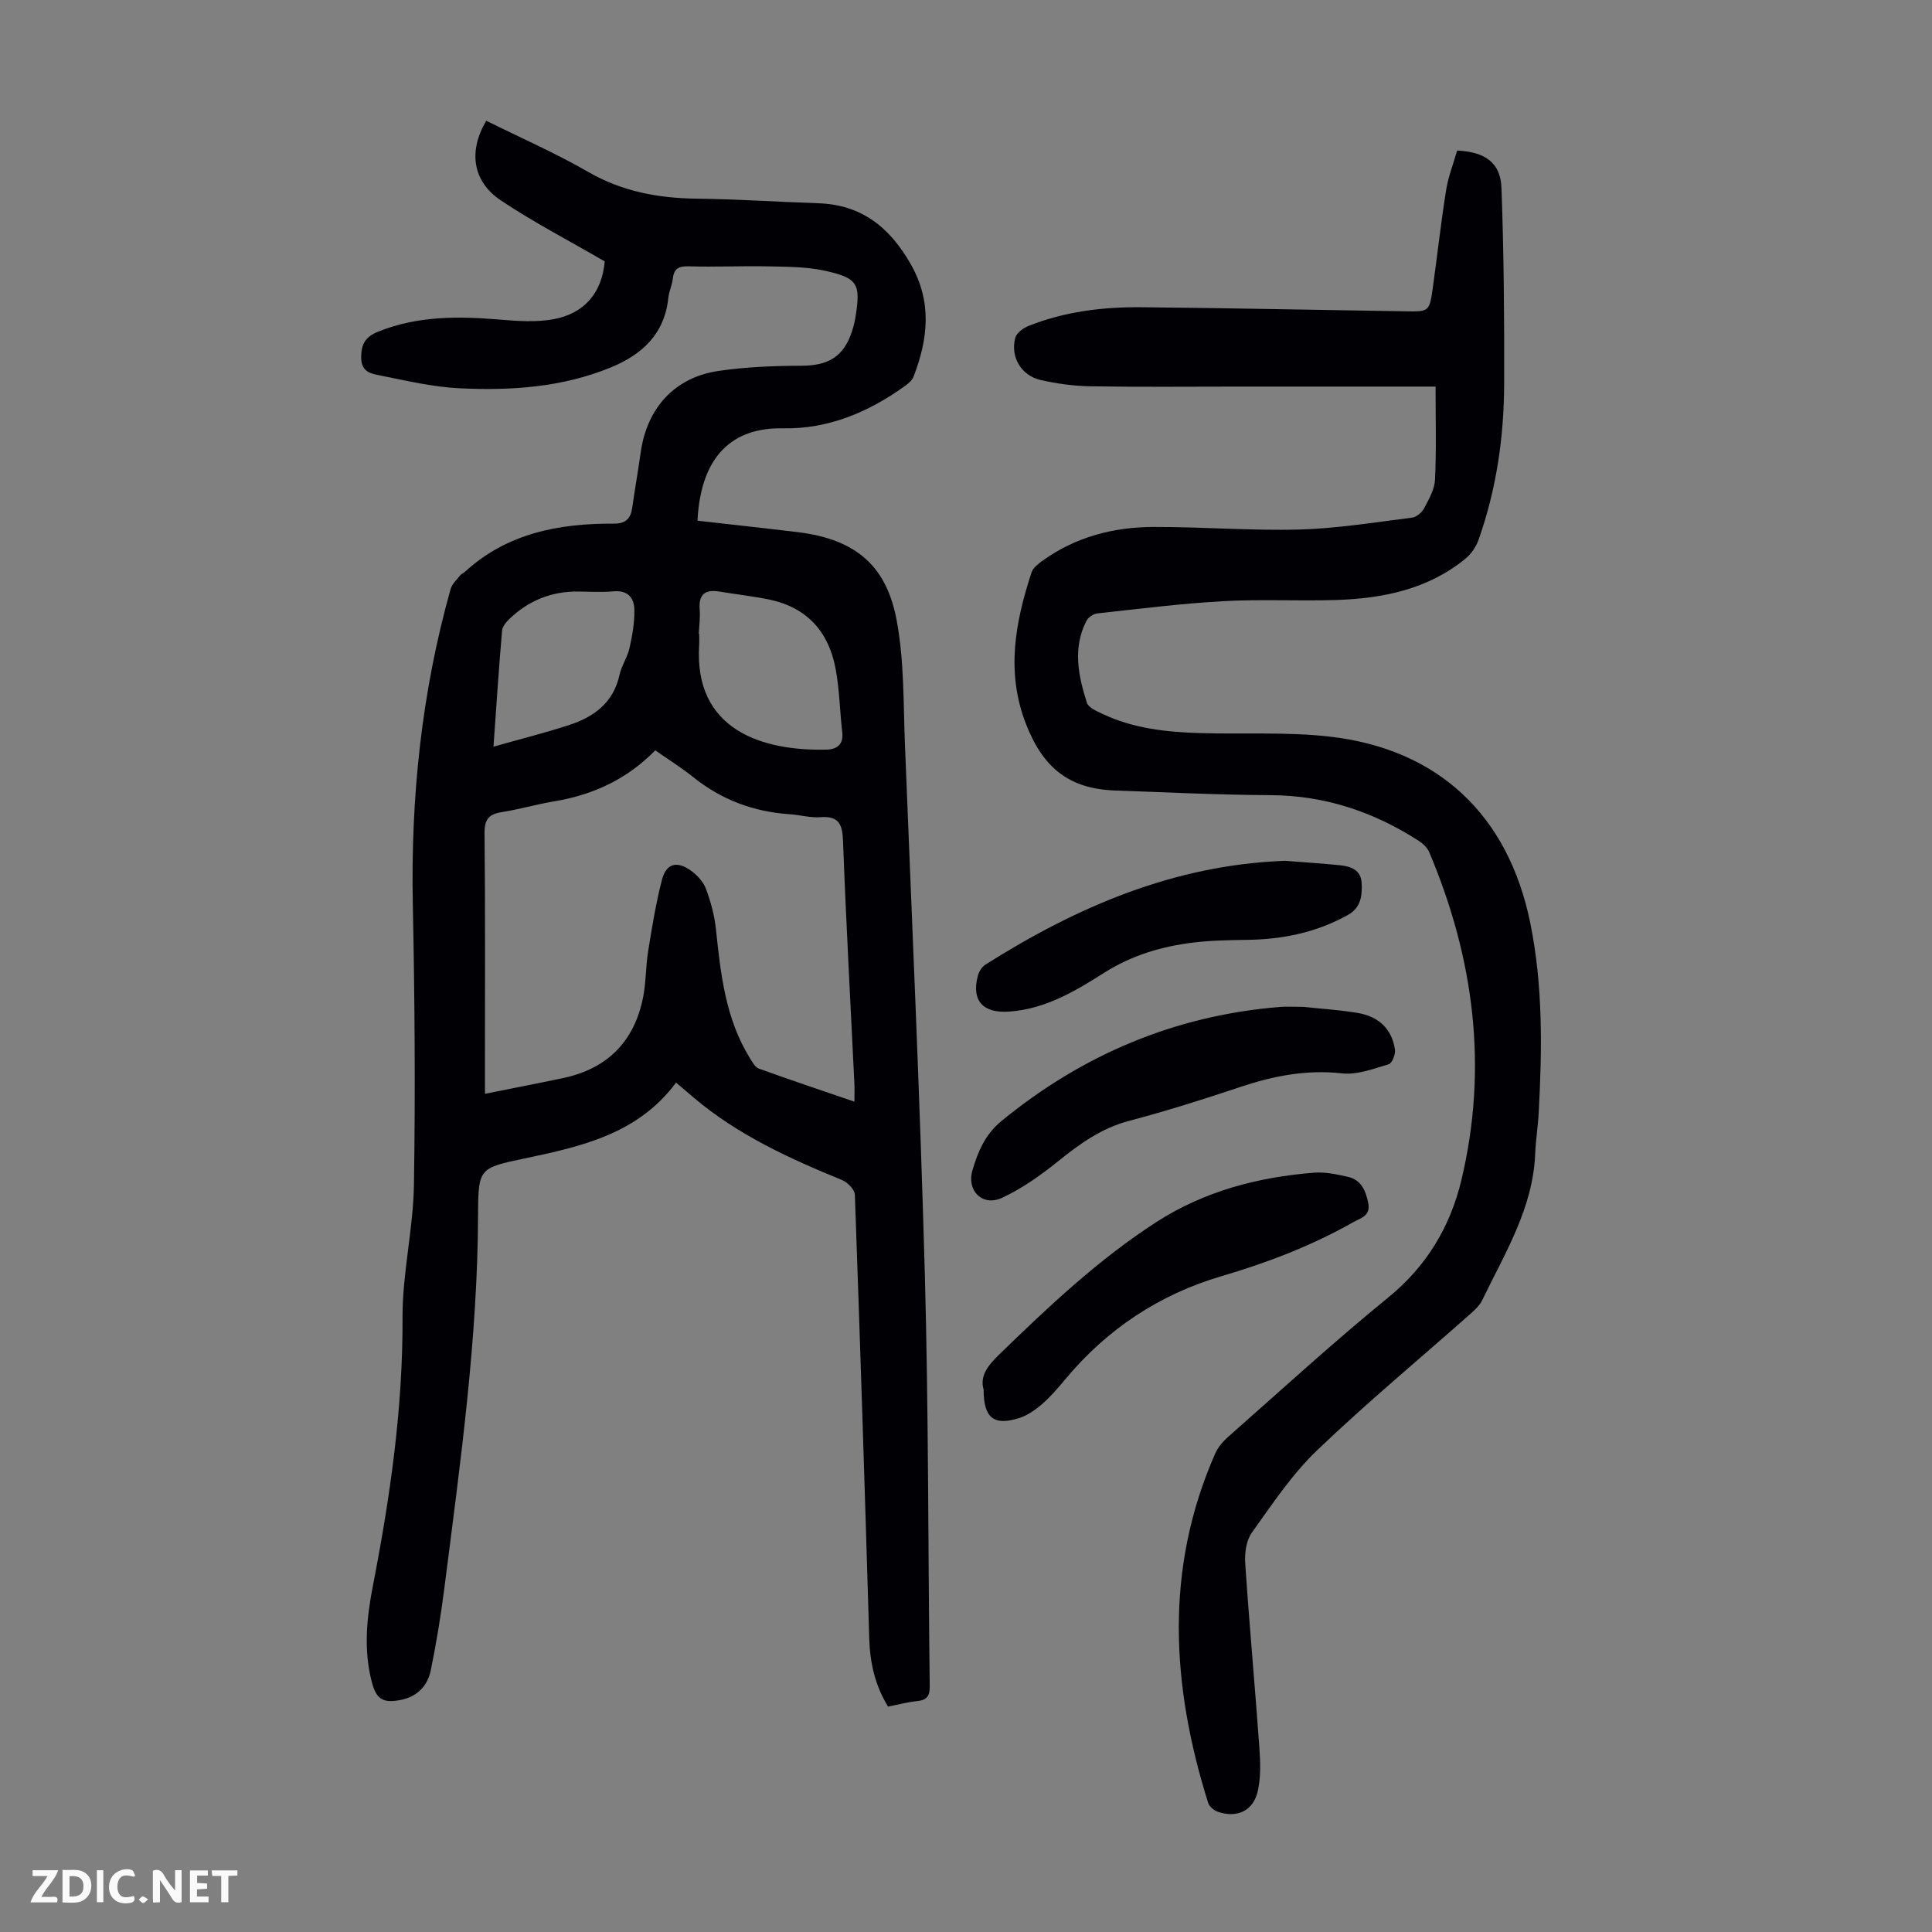 <svg enable-background="new 0 0 400 400" viewBox="0 0 400 400" xmlns="http://www.w3.org/2000/svg"><rect x="0" y="0" width="400" height="400" fill="#808080" stroke="none"/><g fill="#fbfafa"><path d="m37.59 393.81c-.92.31-1.52.05-2-.78-.7-1.2-1.52-2.34-2.47-3.78v4.59c-.55.03-.95.05-1.41.07-.03-.37-.06-.64-.06-.91 0-1.91 0-3.81 0-5.7 1.13-.41 1.77-.03 2.29.91.62 1.11 1.38 2.14 2.31 3.19v-4.2h1.35v6.61z"/><path d="m12.94 393.88v-6.75c1.9.19 3.93-.54 5.37 1.29.8 1.01.78 2.88.03 3.97-1.37 1.97-3.4 1.51-5.4 1.49m1.45-1.22c2.04.12 2.92-.58 2.89-2.21-.03-1.51-.98-2.19-2.89-2z"/><path d="m11.81 393.87h-5.49c.68-2.18 2.47-3.48 3.51-5.45h-3.08v-1.21h5.29c-.71 2.13-2.44 3.48-3.47 5.51.86 0 1.63.04 2.39-.01.79-.05 1.14.21.85 1.16"/><path d="m39.33 393.86v-6.61h3.7v1.07h-2.22v1.52c.68.04 1.34.09 2.07.13v1.07c-.72.05-1.38.09-2.1.14v1.48h2.4v1.19h-3.85z"/><path d="m27.71 388.56c-1.15-.3-2.46-.61-3.1.64-.37.73-.41 1.93-.06 2.67.63 1.35 1.99.93 3.17.68.35.94-.01 1.32-.93 1.46-1.62.25-3.05-.27-3.76-1.48-.73-1.24-.6-3.03.31-4.17.88-1.11 2.71-1.7 4-1.16.32.13.44.74.65 1.12-.1.08-.19.16-.28.24"/><path d="m49.15 387.24v1.07c-.59.02-1.17.05-1.87.08v5.44h-1.48v-5.44h-1.85c-.05-.4-.08-.73-.13-1.15z"/><path d="m20.06 387.21h1.33v6.62h-1.33z"/><path d="m30.68 393.25c-.49.38-.8.79-1.05.76-.32-.05-.6-.45-.9-.7.26-.24.51-.64.8-.67.29-.04.62.3 1.15.61"/></g><path d="m125.2 54.12c-7.53-4.37-14.78-8.13-21.52-12.64-5.86-3.92-6.74-10.18-3.01-16.48 7.05 3.5 14.31 6.67 21.14 10.61 7.05 4.06 14.47 5.42 22.43 5.52 8.38.1 16.76.67 25.14.95 8.97.29 14.8 4.95 19.15 12.56 4.5 7.86 3.63 15.53.59 23.39-.29.75-1.09 1.39-1.78 1.9-7.54 5.42-15.9 8.94-25.25 8.75-10.25-.21-17 5.52-17.68 19.12 6.88.79 13.83 1.54 20.77 2.38 12.59 1.52 18.47 7.5 20.48 18.32 1.56 8.38 1.36 17.11 1.7 25.69 1.45 36.57 3.12 73.13 4.12 109.72.78 28.41.66 56.85 1.01 85.28.02 1.99-.64 2.8-2.6 3-1.98.2-3.93.73-6.03 1.14-2.69-4.38-3.74-9.04-3.89-14.05-.91-30.65-1.88-61.29-2.98-91.93-.04-1.07-1.52-2.57-2.66-3.04-10.91-4.46-21.56-9.33-30.66-17.02-1.18-1-2.36-2-3.7-3.15-7.89 10.64-19.6 13.23-31.39 15.71-9.21 1.94-9.57 2-9.6 11.28-.06 26.16-3.71 51.97-7 77.83-.72 5.63-1.65 11.25-2.78 16.81-.67 3.3-2.85 5.54-6.32 6.2-3.58.68-4.95-.15-5.88-3.65-1.77-6.67-1.08-13.4.2-19.98 3.57-18.37 6.23-36.77 6.14-55.59-.04-9.12 2.21-18.25 2.36-27.39.31-19.34.16-38.7-.23-58.04-.45-22.19 1.81-44 7.83-65.38.3-1.07 1.31-1.95 2.03-2.88.19-.25.57-.36.82-.58 8.78-8.09 19.56-10.13 30.97-10.07 2.39.01 3.44-1 3.76-3.21.56-3.87 1.23-7.72 1.78-11.59 1.29-9.11 7-15.46 16.02-16.8 5.72-.85 11.56-1.07 17.35-1.09 5.46-.02 8.67-1.9 10.36-7.11.31-.95.56-1.94.72-2.92 1.13-6.92.54-8.13-6.38-9.65-3.78-.82-7.77-.81-11.66-.89-5.48-.12-10.97.16-16.45-.01-2.13-.07-3.1.49-3.33 2.6-.15 1.32-.78 2.59-.92 3.91-.77 7.48-5.39 11.75-11.93 14.43-10.07 4.13-20.67 4.82-31.32 4.31-5.53-.27-11.03-1.58-16.49-2.67-1.8-.36-3.83-.68-3.85-3.67-.02-2.94.96-4.37 3.62-5.43 8.17-3.25 16.57-3.17 25.11-2.45 3.64.31 7.42.57 10.98-.06 6.66-1.19 10.17-5.68 10.71-11.99zm-24.79 172.34c5.66-1.14 10.91-2.15 16.14-3.25 9.17-1.93 14.76-7.54 16.59-16.7.63-3.15.54-6.45 1.06-9.63.8-4.93 1.59-9.89 2.85-14.72.89-3.4 3.06-3.99 5.98-1.92 1.3.93 2.59 2.32 3.13 3.78 1 2.68 1.77 5.54 2.07 8.38.98 9.26 1.96 18.48 7.01 26.64.51.83 1.09 1.93 1.89 2.21 6.47 2.34 13.01 4.52 19.77 6.84 0-1.57.05-2.68-.01-3.78-.8-16.64-1.72-33.28-2.34-49.93-.13-3.47-.63-5.51-4.69-5.19-2.08.16-4.21-.47-6.33-.61-7.47-.5-14.13-2.97-20-7.68-2.43-1.95-5.09-3.61-7.86-5.55-5.83 5.95-12.88 9.24-20.95 10.56-3.63.6-7.19 1.66-10.83 2.23-2.68.42-3.59 1.47-3.57 4.35.17 16.78.08 33.56.08 50.33.01 1.09.01 2.19.01 3.64zm44.26-95.22h.09c0 .78.04 1.57-.01 2.35-1.1 17.55 13.08 21.93 26.36 21.61 2.1-.05 3.56-1.01 3.27-3.56-.51-4.43-.57-8.94-1.4-13.3-1.45-7.61-5.98-12.62-13.76-14.22-3.39-.69-6.83-1.07-10.25-1.64-2.99-.5-4.36.58-4.11 3.73.14 1.67-.11 3.36-.19 5.03zm-42.5 23.35c5.72-1.62 10.79-2.88 15.74-4.51 5.09-1.67 9.08-4.6 10.34-10.31.43-1.94 1.66-3.7 2.09-5.63.58-2.57 1.04-5.24 1-7.86-.03-2.45-1.31-4.12-4.29-3.85-2.44.22-4.91.07-7.37.04-5.52-.05-10.27 1.87-14.22 5.68-.67.65-1.44 1.56-1.51 2.4-.66 7.66-1.17 15.33-1.78 24.04z" fill="#010105"/><path d="m297.22 80.04c-14.07 0-27.49 0-40.91 0-10.19 0-20.37.11-30.56-.06-3.44-.06-6.93-.54-10.29-1.3-4.04-.92-6.32-4.8-5.25-8.76.27-1 1.65-2 2.74-2.44 7.49-2.99 15.38-3.94 23.35-3.87 18.35.17 36.7.57 55.05.85 4.5.07 4.62-.05 5.29-4.82.94-6.76 1.69-13.54 2.76-20.27.45-2.82 1.53-5.54 2.29-8.2 5.77.27 8.98 2.51 9.17 7.68.5 13.52.6 27.05.56 40.58-.03 11.02-1.6 21.86-5.29 32.3-.52 1.48-1.55 2.99-2.76 3.97-7.75 6.31-17.02 8.2-26.67 8.52-7.83.25-15.68-.19-23.5.25-8.69.49-17.36 1.58-26.02 2.53-.81.09-1.88.82-2.25 1.55-2.88 5.63-1.68 11.36.1 16.95.32 1 1.98 1.71 3.16 2.27 6.4 3.06 13.29 3.8 20.25 4.01 8.94.27 17.95-.28 26.8.72 22.5 2.56 37.03 16.21 41.59 38.61 2.63 12.91 2.45 26.03 1.75 39.13-.15 2.9-.62 5.79-.74 8.69-.46 11.26-6.3 20.57-10.98 30.29-.51 1.06-1.47 1.96-2.38 2.76-10.64 9.43-21.6 18.52-31.85 28.35-5.17 4.96-9.25 11.12-13.46 17-1.16 1.63-1.5 4.24-1.36 6.34.85 12.73 2.02 25.43 2.93 38.16.21 2.97.32 6.08-.32 8.96-.92 4.13-4.29 5.69-8.28 4.32-.8-.28-1.76-1.07-2-1.83-7.63-24.29-9.08-48.49 1.48-72.4.6-1.36 1.73-2.59 2.87-3.59 10.92-9.62 21.65-19.47 32.93-28.66 7.97-6.49 12.84-14.68 15.14-24.29 5.58-23.32 2.62-45.97-6.65-67.9-.4-.94-1.31-1.79-2.19-2.36-9.32-6-19.39-9.39-30.62-9.45-10.74-.06-21.47-.58-32.2-.96-9.61-.34-14.96-4.74-18.48-13.77-4.19-10.75-2.23-21.05 1.15-31.39.31-.94 1.35-1.75 2.22-2.38 6.87-4.97 14.74-7.01 23.05-7.03 10.06-.03 20.14.8 30.19.53 7.8-.21 15.57-1.49 23.33-2.46.91-.11 2.03-1.07 2.48-1.93.98-1.85 2.16-3.87 2.26-5.87.3-6.11.12-12.24.12-19.33z" fill="#010105"/><path d="m269.77 208.46c3.29.35 7.32.6 11.28 1.25 4.25.7 7.13 3.21 7.76 7.61.14.97-.6 2.82-1.3 3.02-3.15.93-6.52 2.24-9.64 1.89-7.34-.82-14.17.51-21.03 2.8-7.62 2.55-15.3 4.98-23.07 7.03-5.72 1.51-10.2 4.74-14.68 8.35-3.6 2.9-7.48 5.66-11.64 7.59-4.01 1.86-7.38-1.45-6.11-5.73 1.13-3.81 2.61-7.4 5.99-10.17 16.85-13.79 35.96-21.86 57.7-23.63 1.32-.1 2.67-.01 4.74-.01z" fill="#010105"/><path d="m203.65 287.73c-.85-2.87.93-5.07 3.24-7.31 10.21-9.91 20.54-19.68 32.55-27.42 9.9-6.38 21-9.29 32.63-10.21 2.29-.18 4.68.34 6.95.85 2.79.61 3.74 2.85 4.26 5.43.54 2.69-1.6 3.12-3.16 4-8.6 4.87-17.74 8.36-27.23 11.15-12.86 3.78-23.65 10.94-32.28 21.28-1.5 1.8-3.04 3.61-4.8 5.15-1.4 1.22-3.05 2.38-4.79 2.94-5.23 1.66-7.37.02-7.37-5.86z" fill="#010105"/><path d="m266.07 178.22c3.79.3 7.58.54 11.36.92 2.24.22 4.33.97 4.48 3.64.15 2.59-.12 5.13-2.82 6.64-6.51 3.64-13.53 5.07-20.92 5.17-3.69.05-7.4.11-11.05.55-6.59.79-12.79 2.63-18.54 6.28-6.01 3.82-12.21 7.51-19.67 8.02-5.4.37-7.82-2.25-6.46-7.41.23-.86.84-1.86 1.58-2.32 18.97-11.99 39.12-20.66 62.04-21.49z" fill="#010105"/></svg>